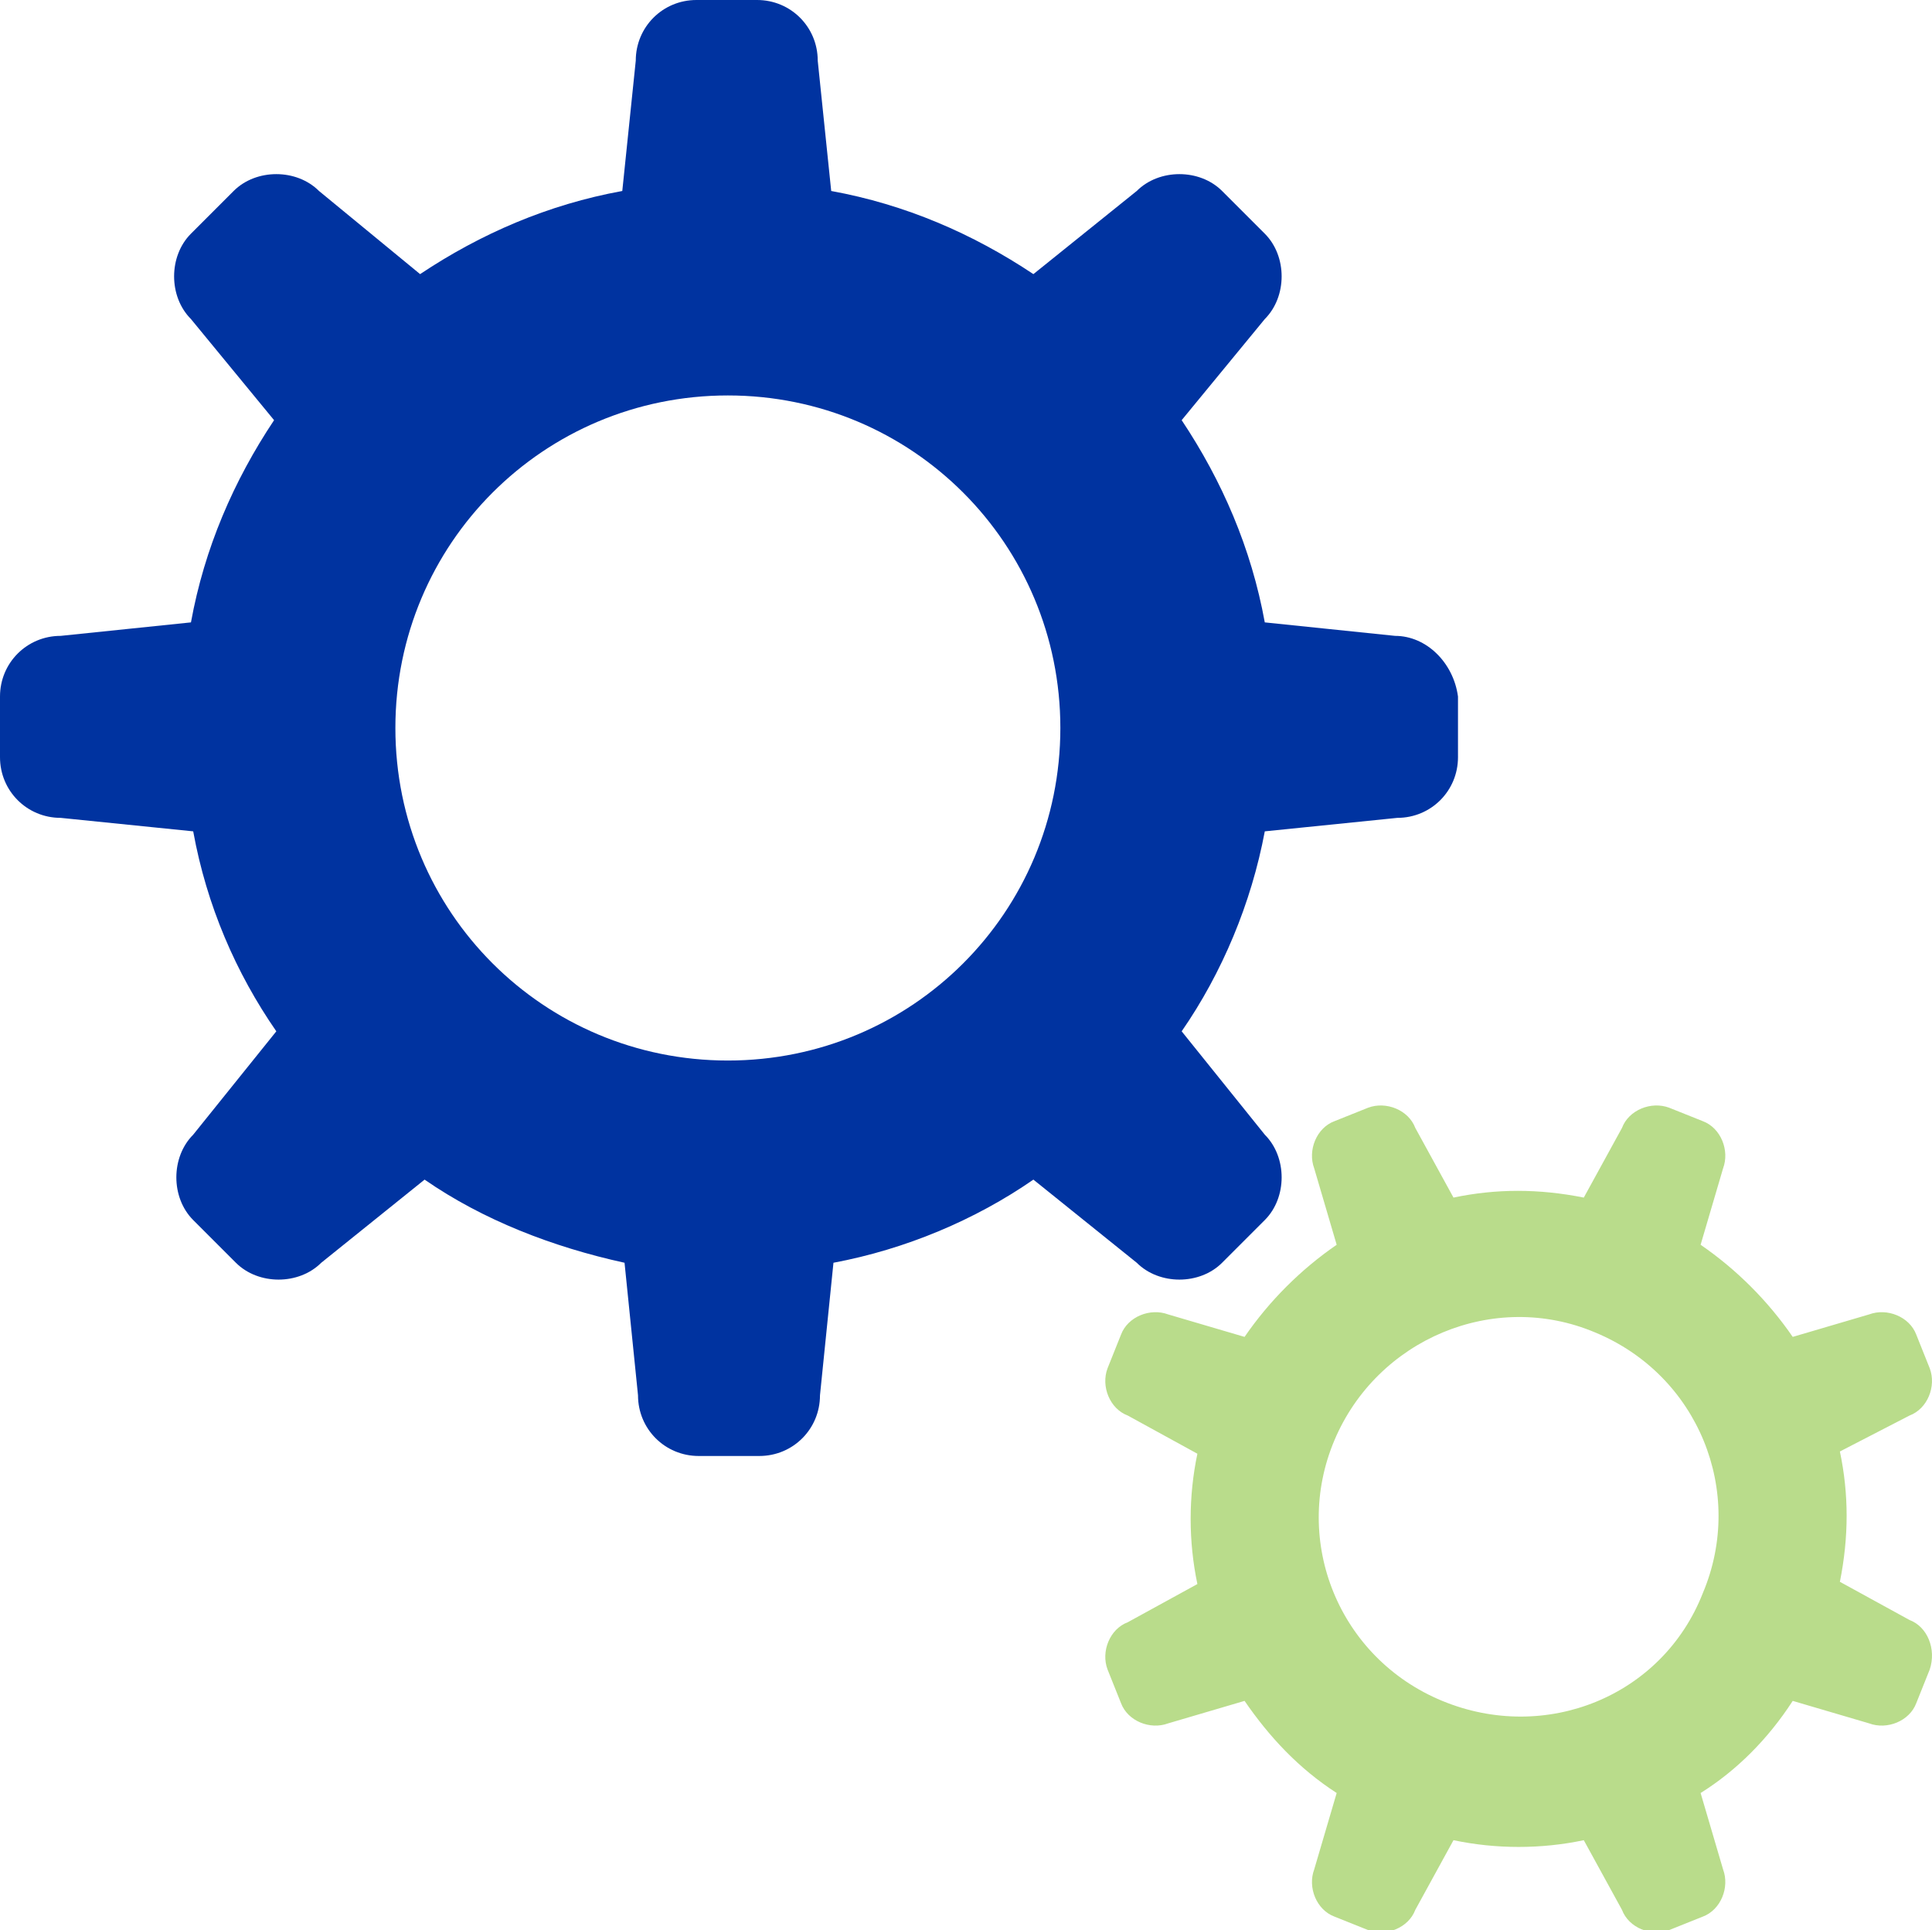 <?xml version="1.0" encoding="utf-8"?>
<!-- Generator: Adobe Illustrator 25.4.1, SVG Export Plug-In . SVG Version: 6.00 Build 0)  -->
<svg version="1.1" id="Layer_1" xmlns="http://www.w3.org/2000/svg" xmlns:xlink="http://www.w3.org/1999/xlink" x="0px" y="0px"
	 width="86px" height="85.9px" viewBox="0 0 86 85.9" style="enable-background:new 0 0 86 85.9;" xml:space="preserve">
<style type="text/css">
	.st0{fill:#0033A0;}
	.st1{fill:#B9DC8B;}
</style>
<path class="st0" d="M62.1,28.3l-5.8-0.6c-0.6-3.3-1.9-6.3-3.7-9l3.7-4.5c1-1,1-2.8,0-3.8l-1.9-1.9c-1-1-2.8-1-3.8,0L46,12.2
	c-2.7-1.8-5.7-3.1-9-3.7l-0.6-5.8c0-1.5-1.2-2.7-2.7-2.7H31c-1.5,0-2.7,1.2-2.7,2.7l-0.6,5.8c-3.3,0.6-6.3,1.9-9,3.7l-4.5-3.7
	c-1-1-2.8-1-3.8,0l-1.9,1.9c-1,1-1,2.8,0,3.8l3.7,4.5c-1.8,2.7-3.1,5.7-3.7,9l-5.8,0.6C1.2,28.3,0,29.5,0,31v2.7
	c0,1.5,1.2,2.7,2.7,2.7L8.6,37c0.6,3.3,1.9,6.3,3.7,8.9l-3.7,4.6c-1,1-1,2.8,0,3.8l1.9,1.9c1,1,2.8,1,3.8,0l4.6-3.7
	c2.6,1.8,5.7,3,8.9,3.7l0.6,5.9c0,1.5,1.2,2.7,2.7,2.7h2.7c1.5,0,2.7-1.2,2.7-2.7l0.6-5.9c3.2-0.6,6.3-1.9,8.9-3.7l4.6,3.7
	c1,1,2.8,1,3.8,0l1.9-1.9c1-1,1-2.8,0-3.8l-3.7-4.6c1.8-2.6,3.1-5.7,3.7-8.9l5.9-0.6c1.5,0,2.7-1.2,2.7-2.7V31
	C64.7,29.5,63.5,28.3,62.1,28.3z M32.4,47.2c-8.2,0-14.8-6.6-14.8-14.8s6.6-14.8,14.8-14.8s14.8,6.6,14.8,14.8S40.6,47.2,32.4,47.2z
	"/>
<path class="st1" d="M85,72.1l-3.1-1.7c0.4-2,0.4-3.9,0-5.8L85,63c0.8-0.3,1.2-1.3,0.9-2.1l-0.6-1.5c-0.3-0.8-1.3-1.2-2.1-0.9
	l-3.4,1c-1.1-1.6-2.5-3-4.1-4.1l1-3.4c0.3-0.8-0.1-1.8-0.9-2.1l-1.5-0.6c-0.8-0.3-1.8,0.1-2.1,0.9l-1.7,3.1c-2-0.4-3.9-0.4-5.8,0
	L63,50.2c-0.3-0.8-1.3-1.2-2.1-0.9l-1.5,0.6c-0.8,0.3-1.2,1.3-0.9,2.1l1,3.4c-1.6,1.1-3,2.5-4.1,4.1l-3.4-1
	c-0.8-0.3-1.8,0.1-2.1,0.9l-0.6,1.5c-0.3,0.8,0.1,1.8,0.9,2.1l3.1,1.7c-0.4,1.9-0.4,3.9,0,5.8l-3.1,1.7c-0.8,0.3-1.2,1.3-0.9,2.1
	l0.6,1.5c0.3,0.8,1.3,1.2,2.1,0.9l3.4-1c1.1,1.6,2.4,3,4.1,4.1l-1,3.4c-0.3,0.8,0.1,1.8,0.9,2.1l1.5,0.6c0.8,0.3,1.8-0.1,2.1-0.9
	l1.7-3.1c1.9,0.4,3.9,0.4,5.8,0l1.7,3.1c0.3,0.8,1.3,1.2,2.1,0.9l1.5-0.6c0.8-0.3,1.2-1.3,0.9-2.1l-1-3.4c1.6-1,3-2.4,4.1-4.1l3.4,1
	c0.8,0.3,1.8-0.1,2.1-0.9l0.6-1.5C86.2,73.4,85.8,72.4,85,72.1z M64.2,75.7c-4.6-1.9-6.7-7.1-4.8-11.6s7.1-6.7,11.6-4.8
	c4.6,1.9,6.7,7.1,4.8,11.6C74,75.5,68.8,77.6,64.2,75.7z"/>
</svg>
